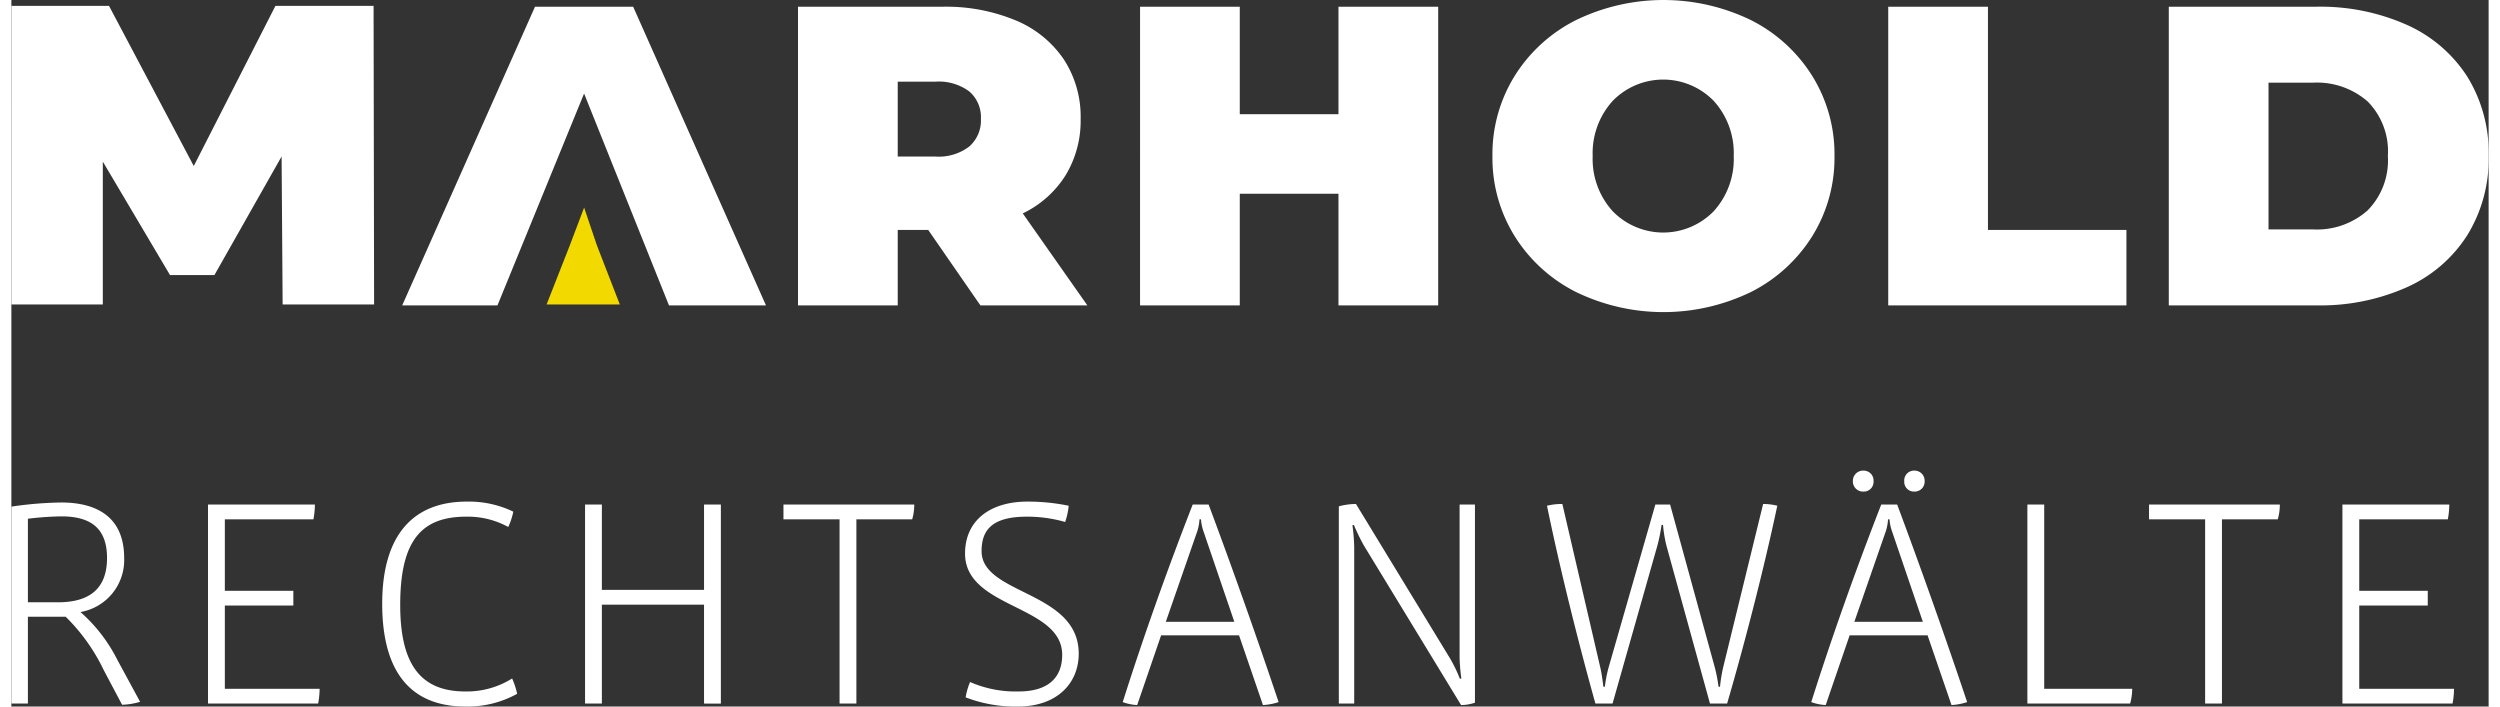 <?xml version="1.0"?>
<svg xmlns="http://www.w3.org/2000/svg" viewBox="0 0 234.798 66.965" width="184" height="52"><rect x="0" y="0" width="234.798" height="66.965" fill="#333333" stroke="none"/><defs><style>.cls-1{fill:#fff;}.cls-2{fill:#f2da00;}</style></defs><g id="Ebene_2" data-name="Ebene 2"><g id="Logo"><path class="cls-1" d="M12.201,66.517l-2.155-3.974a14.99,14.99,0,0,0-3.498-4.534,4.995,4.995,0,0,0,4.142-5.121c0-4.002-2.743-5.261-5.961-5.261A34.904,34.904,0,0,0,0,48.019V66.685H1.567V58.457h3.582a17.935,17.935,0,0,1,3.61,5.065l1.735,3.275a6.403,6.403,0,0,0,1.707-.28ZM9.067,52.888c0,2.799-1.539,4.198-4.646,4.198H1.567v-7.92a30.006,30.006,0,0,1,3.162-.224c2.659,0,4.338,1.008,4.338,3.946ZM29.216,65.285H20.233V57.394h6.492v-1.4H20.233v-6.772h8.396a7.908,7.908,0,0,0,.14-1.399H18.638V66.685H29.076a7.656,7.656,0,0,0,.14-1.4Zm18.722.476a7.387,7.387,0,0,0-.476-1.455,8.053,8.053,0,0,1-4.45,1.231c-4.31,0-6.157-2.686-6.157-8.199,0-6.157,2.043-8.368,6.269-8.368a7.962,7.962,0,0,1,3.974.98,6.823,6.823,0,0,0,.476-1.455,9.727,9.727,0,0,0-4.422-.952c-4.869,0-8.004,2.938-8.004,9.683,0,6.38,2.631,9.739,7.892,9.739a9.699,9.699,0,0,0,4.897-1.204Zm19.309.924V47.823H65.652v8.088H55.969v-8.088H54.374V66.685h1.595V57.31h9.683v9.375Zm18.33-18.862H73.18v1.399h5.317V66.685h1.595V49.222h5.289a4.959,4.959,0,0,0,.196-1.399Zm15.588,14.132c0-5.961-9.207-5.569-9.207-9.71,0-1.875.839-3.275,4.282-3.275a12.982,12.982,0,0,1,3.638.504,6.405,6.405,0,0,0,.335-1.539,19.143,19.143,0,0,0-3.917-.392c-3.499,0-5.905,1.763-5.905,4.925,0,5.234,9.207,4.842,9.207,9.599,0,2.267-1.455,3.47-4.114,3.47a10.787,10.787,0,0,1-4.617-.895,6.23,6.23,0,0,0-.42,1.455,13.11,13.11,0,0,0,4.953.868c3.75,0,5.765-2.239,5.765-5.01Zm18.946,4.59c-2.015-6.017-4.394-12.733-6.633-18.722h-1.511c-2.435,6.241-4.729,12.705-6.632,18.722a4.592,4.592,0,0,0,1.371.28l2.267-6.605h7.388l2.266,6.605a5.592,5.592,0,0,0,1.484-.28Zm-4.198-7.612H109.42l2.995-8.619a4.437,4.437,0,0,0,.196-1.092h.14a4.443,4.443,0,0,0,.223,1.092l2.939,8.619Zm22.807-11.11H137.265v14.468a16.299,16.299,0,0,0,.168,2.015l-.14.028a13.91,13.91,0,0,0-.951-1.959l-8.899-14.608a6.485,6.485,0,0,0-1.624.224V66.685h1.456V51.797a17.755,17.755,0,0,0-.168-2.015l.14-.028a18.415,18.415,0,0,0,.951,1.959l9.207,15.112a4.042,4.042,0,0,0,1.315-.224V47.823Zm28.657.112a5.349,5.349,0,0,0-1.343-.168l-3.806,15.56a14.553,14.553,0,0,0-.28,1.763h-.14a15.14,15.14,0,0,0-.336-1.763l-4.254-15.504h-1.399l-4.449,15.504a12.357,12.357,0,0,0-.336,1.763h-.14c-.084-.644-.168-1.288-.28-1.763l-3.61-15.56a5.93,5.93,0,0,0-1.455.168c1.231,6.017,2.994,13.041,4.589,18.75h1.623l4.226-14.888a16.356,16.356,0,0,0,.42-2.043h.14a12.073,12.073,0,0,0,.336,2.015l4.113,14.916H162.62c1.707-5.849,3.498-12.817,4.757-18.75Zm9.123-2.323a.942.942,0,0,0-.952-1.007.97.97,0,0,0-1.007,1.007.957.957,0,0,0,.979.98.926.926,0,0,0,.98-.98Zm4.841,0a.957.957,0,0,0-.951-1.007.933.933,0,0,0-.98,1.007.919.919,0,0,0,.952.98.94.94,0,0,0,.979-.98Zm4.03,20.933c-2.015-6.017-4.393-12.733-6.632-18.722h-1.511c-2.435,6.241-4.73,12.705-6.633,18.722a4.604,4.604,0,0,0,1.371.28l2.267-6.605h7.388l2.267,6.605a5.584,5.584,0,0,0,1.483-.28Zm-4.198-7.612h-6.492l2.994-8.619a4.446,4.446,0,0,0,.196-1.092h.14a4.443,4.443,0,0,0,.224,1.092l2.938,8.619Zm19.842,6.352h-8.34V47.823H191.08V66.685h9.739a5.253,5.253,0,0,0,.196-1.4Zm13.992-17.462H202.61v1.399h5.317V66.685h1.595V49.222h5.289a4.958,4.958,0,0,0,.196-1.399Zm16.511,17.462h-8.983V57.394h6.493v-1.4h-6.493v-6.772h8.395a7.899,7.899,0,0,0,.14-1.399H220.94V66.685h10.438a7.656,7.656,0,0,0,.14-1.4Z"/><path class="cls-1" d="M234.798,14.79a13.715,13.715,0,0,0-2.033-7.542,13.195,13.195,0,0,0-5.73-4.897A20.118,20.118,0,0,0,218.49.637H204.483V28.944H218.49a20.107,20.107,0,0,0,8.545-1.714,13.133,13.133,0,0,0,5.73-4.922,13.743,13.743,0,0,0,2.033-7.518Zm-9.55,0a6.749,6.749,0,0,1-1.91,5.142,7.233,7.233,0,0,1-5.191,1.812h-4.212V7.836h4.212a7.295,7.295,0,0,1,5.191,1.788,6.736,6.736,0,0,1,1.91,5.167ZM177.891,28.944h22.577v-7.15H187.343V.637h-9.452V28.944Zm-7.199-6.562a14.056,14.056,0,0,0,2.106-7.591,14.058,14.058,0,0,0-2.106-7.591,14.553,14.553,0,0,0-5.803-5.289,18.994,18.994,0,0,0-16.602,0,14.549,14.549,0,0,0-5.804,5.289,14.057,14.057,0,0,0-2.105,7.591,14.055,14.055,0,0,0,2.105,7.591,14.548,14.548,0,0,0,5.804,5.289,18.994,18.994,0,0,0,16.602,0,14.552,14.552,0,0,0,5.803-5.289Zm-7.444-7.591a7.368,7.368,0,0,1-1.885,5.216,6.683,6.683,0,0,1-9.599,0,7.364,7.364,0,0,1-1.885-5.216,7.366,7.366,0,0,1,1.885-5.216,6.683,6.683,0,0,1,9.599,0,7.37,7.37,0,0,1,1.885,5.216ZM125.784,28.944h9.452V.637h-9.452V10.823H116.43V.637h-9.452V28.944H116.43V18.365h9.354V28.944Zm-23.801,0-6.121-8.717a9.785,9.785,0,0,0,4.065-3.624,9.963,9.963,0,0,0,1.42-5.338,9.954,9.954,0,0,0-1.592-5.632,10.215,10.215,0,0,0-4.554-3.697,17.167,17.167,0,0,0-6.93-1.298H74.558V28.944H84.01v-7.15H86.9l4.946,7.15ZM91.895,11.264a3.284,3.284,0,0,1-1.102,2.62,4.767,4.767,0,0,1-3.208.955H84.01V7.738h3.575a4.856,4.856,0,0,1,3.208.93,3.212,3.212,0,0,1,1.102,2.596ZM62.329,28.944h9.193L58.935.637h-9.305L37.044,28.944h9.029l8.21-20.079,8.046,20.079Z"/><polygon class="cls-2" points="52.927 23.264 50.728 28.86 57.67 28.86 55.492 23.242 54.286 19.674 52.927 23.264 52.927 23.264"/><polygon class="cls-1" points="25.711 28.86 34.38 28.86 34.331 0.553 25.029 0.553 17.288 15.735 9.253 0.553 0.001 0.553 0 28.86 8.668 28.86 8.668 15.321 15.035 26.069 19.247 26.069 25.613 14.831 25.711 28.86 25.711 28.86"/></g></g></svg>
